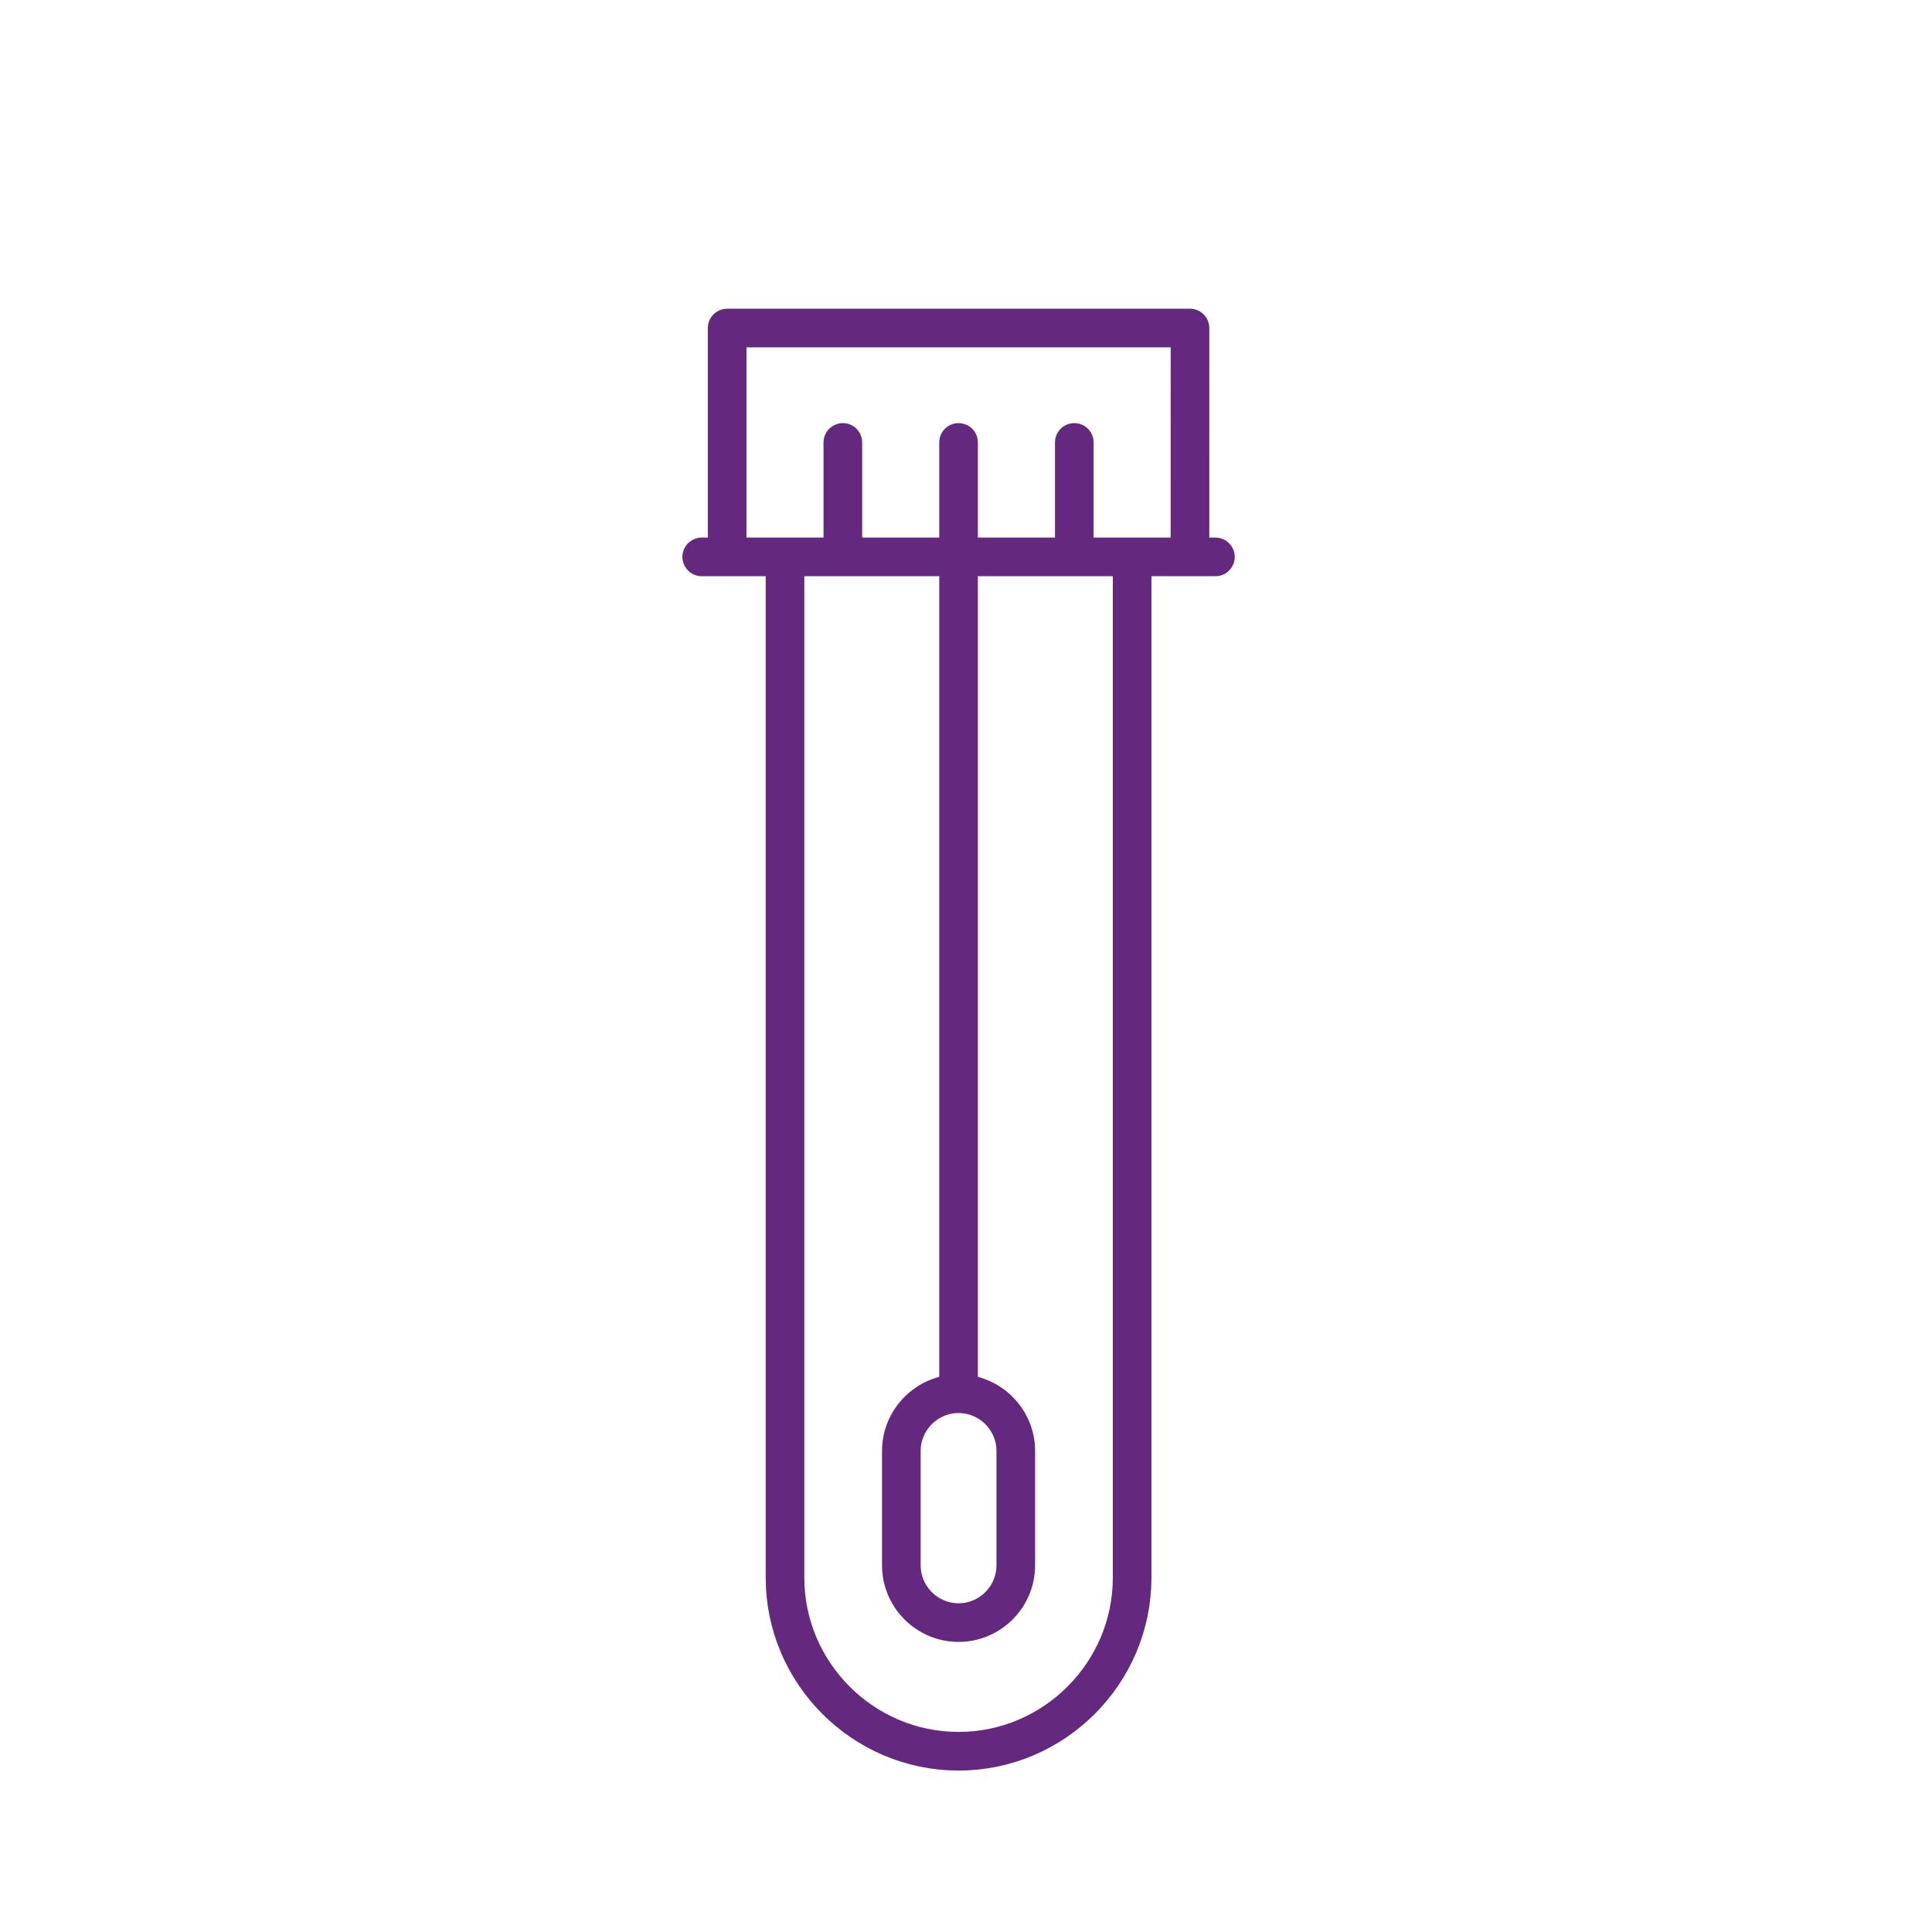 <?xml version="1.0" encoding="UTF-8"?>
<svg xmlns="http://www.w3.org/2000/svg" width="100" height="100" viewBox="0 0 100 100" fill="none">
  <path d="M58.599 29.483L58.599 81.66C58.599 86.601 54.556 90.644 49.616 90.644C44.675 90.644 40.632 86.601 40.632 81.66L40.632 29.483" stroke="#64297E" stroke-width="2" stroke-miterlimit="22.926" stroke-linecap="round" stroke-linejoin="round"></path>
  <path d="M49.615 29.483V71.701" stroke="#64297E" stroke-width="2" stroke-miterlimit="22.926" stroke-linecap="round" stroke-linejoin="round"></path>
  <path d="M49.615 72.139C51.244 72.139 52.577 73.472 52.577 75.101L52.577 81.024C52.577 82.653 51.244 83.985 49.616 83.985H49.615C47.987 83.985 46.654 82.653 46.654 81.024L46.654 75.101C46.654 73.472 47.987 72.139 49.615 72.139Z" stroke="#64297E" stroke-width="2" stroke-miterlimit="22.926" stroke-linecap="round" stroke-linejoin="round"></path>
  <path d="M37.638 28.167L37.638 16.979L61.594 16.979L61.593 28.167M62.91 28.825L36.321 28.825" stroke="#64297E" stroke-width="2" stroke-miterlimit="22.926" stroke-linecap="round" stroke-linejoin="round"></path>
  <path d="M43.626 22.901V28.096" stroke="#64297E" stroke-width="2" stroke-miterlimit="22.926" stroke-linecap="round" stroke-linejoin="round"></path>
  <path d="M49.615 22.901V28.096" stroke="#64297E" stroke-width="2" stroke-miterlimit="22.926" stroke-linecap="round" stroke-linejoin="round"></path>
  <path d="M55.605 22.901V28.096" stroke="#64297E" stroke-width="2" stroke-miterlimit="22.926" stroke-linecap="round" stroke-linejoin="round"></path>
</svg>
